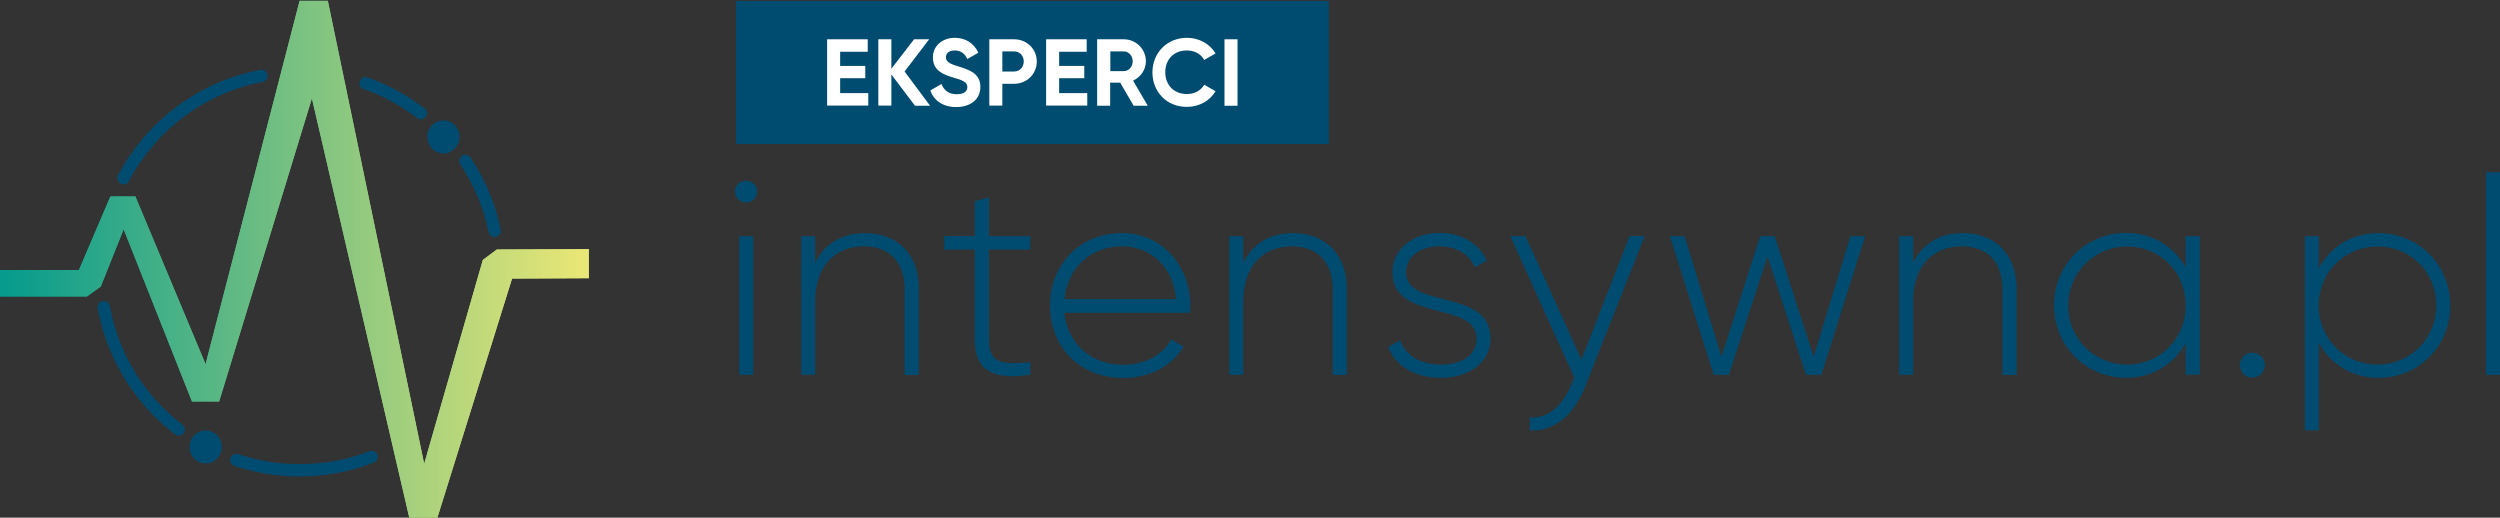 <?xml version="1.0" encoding="utf-8"?>
<!-- Generator: Adobe Illustrator 27.9.0, SVG Export Plug-In . SVG Version: 6.00 Build 0)  -->
<svg version="1.1" id="Layer_1" xmlns="http://www.w3.org/2000/svg" xmlns:xlink="http://www.w3.org/1999/xlink" x="0px" y="0px"
	 viewBox="0 0 1342.6 278" style="enable-background:new 0 0 1342.6 278;" xml:space="preserve">
<rect x="0" y="0" width="1342.6" height="278" fill="#333333" stroke="none"/>
<style type="text/css">
	.st0{fill:#004B70;}
	
		.st1{clip-path:url(#SVGID_00000171709193618309303060000010973114275242447029_);fill:url(#SVGID_00000030478996632514698510000002956458463776722594_);}
	
		.st2{clip-path:url(#SVGID_00000105395326459360762850000006616690224940673215_);fill:url(#SVGID_00000024004045243465648380000006345780465927061402_);}
	.st3{fill:#FFFFFF;}
</style>
<g>
	<g>
		<g>
			<g>
				<path class="st0" d="M98,228.1c-20.6-15.7-34.4-38.3-39-63.7c-0.3-1.8-2.1-3-3.9-2.7c-0.9,0.2-1.6,0.6-2.1,1.4
					c-0.5,0.7-0.7,1.6-0.5,2.5c4.9,27,19.7,51,41.5,67.7c0.6,0.4,1.3,0.7,2,0.7c1,0,2-0.5,2.6-1.3C99.7,231.3,99.5,229.2,98,228.1z"
					/>
				<path class="st0" d="M64.8,98.6L64.8,98.6c0.5,0.3,1,0.4,1.6,0.4c1.2,0,2.4-0.7,2.9-1.8c14.8-27.9,41-47.3,71.8-53.2
					c1.8-0.3,3-2.1,2.6-3.9c-0.2-0.9-0.7-1.6-1.4-2.1c-0.7-0.5-1.6-0.7-2.5-0.5c-32.8,6.3-60.7,27-76.4,56.6
					C62.6,95.7,63.2,97.7,64.8,98.6z"/>
				<path class="st0" d="M200.9,242.4c-0.8-0.4-1.7-0.4-2.5-0.1c-8.9,3.5-18.3,5.7-27.9,6.5c-14.5,1.3-28.8-0.3-42.5-4.9
					c-1.7-0.6-3.6,0.4-4.2,2.1c-0.6,1.7,0.4,3.6,2.1,4.2c11.3,3.8,23.1,5.7,34.9,5.7c3.4,0,6.9-0.2,10.3-0.5
					c10.2-0.9,20.2-3.3,29.7-7c1.7-0.7,2.6-2.6,1.9-4.3C202.4,243.4,201.7,242.8,200.9,242.4z"/>
				<path class="st0" d="M228,58.2c-9.3-7.1-19.6-12.7-30.6-16.6c-0.8-0.3-1.7-0.2-2.5,0.1c-0.8,0.4-1.4,1.1-1.7,1.9
					c-0.3,0.8-0.2,1.7,0.1,2.5c0.4,0.8,1.1,1.4,1.9,1.7c10.3,3.6,20,8.9,28.8,15.6c0.6,0.4,1.3,0.7,2,0.7c1,0,2-0.5,2.6-1.3
					c0.5-0.7,0.8-1.6,0.7-2.5C229.2,59.6,228.7,58.8,228,58.2z"/>
				<path class="st0" d="M268.9,123.3L268.9,123.3c-2.9-13.9-8.3-26.9-16.2-38.7c-0.5-0.7-1.2-1.2-2.1-1.4c-0.9-0.2-1.8,0-2.5,0.5
					c-1.5,1-1.9,3.1-0.9,4.6c7.4,11.1,12.5,23.3,15.2,36.4c0.3,1.5,1.7,2.6,3.2,2.6c0.2,0,0.5,0,0.7-0.1
					C268.1,126.9,269.3,125.1,268.9,123.3z"/>
			</g>
			<path class="st0" d="M111,248.9c-4.9,0.3-9-3.5-9.2-8.6c-0.2-4.8,3.4-8.8,8.1-9.1c4.9-0.3,9,3.5,9.2,8.5
				C119.3,244.5,115.6,248.6,111,248.9"/>
			<path class="st0" d="M238.7,82.4c-4.9,0.3-9-3.5-9.2-8.6c-0.2-4.8,3.4-8.8,8.1-9.1c4.9-0.3,9,3.5,9.2,8.5
				C247,78,243.4,82.1,238.7,82.4"/>
		</g>
		<g>
			<defs>
				<polygon id="SVGID_1_" points="46.7,159.2 0,159.2 0,145 42.4,145 59.3,105.5 72.7,105.5 110.4,195.6 160.9,0.4 176,0.4 
					227.8,249.1 259.3,139.6 266.8,134 316.2,133.8 316.2,149.4 275,149.6 234.9,278 219.8,278 167.5,52.8 117.7,215.6 103.1,215.6 
					66.4,123.1 54.1,153.9 				"/>
			</defs>
			<clipPath id="SVGID_00000085972689754763835940000009652657733130236802_">
				<use xlink:href="#SVGID_1_"  style="overflow:visible;"/>
			</clipPath>
			
				<linearGradient id="SVGID_00000120551279037891680970000006856270728792297607_" gradientUnits="userSpaceOnUse" x1="-75.998" y1="563.285" x2="-72.484" y2="563.285" gradientTransform="matrix(89.991 0 0 -89.991 6839.11 50829.613)">
				<stop  offset="0" style="stop-color:#00998E"/>
				<stop  offset="1" style="stop-color:#E7E676"/>
			</linearGradient>
			
				<rect x="0" y="0.4" style="clip-path:url(#SVGID_00000085972689754763835940000009652657733130236802_);fill:url(#SVGID_00000120551279037891680970000006856270728792297607_);" width="316.2" height="277.7"/>
		</g>
		<g>
			<defs>
				<polygon id="SVGID_00000142159682324131029260000013578146960788208777_" points="160.9,0.5 110.4,195.6 72.7,105.5 59.3,105.5 
					42.4,145 0,145 0,159.2 46.7,159.2 54.1,153.9 66.4,123.1 103.1,215.6 117.7,215.6 167.5,52.8 219.8,278 234.9,278 275,149.6 
					316.2,149.4 316.2,133.8 266.8,134 259.3,139.6 227.8,249.1 176.1,0.5 				"/>
			</defs>
			<clipPath id="SVGID_00000039130573987117662520000010744656107034957990_">
				<use xlink:href="#SVGID_00000142159682324131029260000013578146960788208777_"  style="overflow:visible;"/>
			</clipPath>
			
				<linearGradient id="SVGID_00000092449525385337998940000015305823942368725379_" gradientUnits="userSpaceOnUse" x1="-76.043" y1="562.404" x2="-72.529" y2="562.404" gradientTransform="matrix(89.991 0 0 -89.991 6837.508 50750.441)">
				<stop  offset="0" style="stop-color:#00998E"/>
				<stop  offset="1" style="stop-color:#E7E676"/>
			</linearGradient>
			
				<rect x="0" y="0.5" style="clip-path:url(#SVGID_00000039130573987117662520000010744656107034957990_);fill:url(#SVGID_00000092449525385337998940000015305823942368725379_);" width="316.2" height="277.5"/>
		</g>
		<g>
			<path class="st0" d="M400.7,108.8c3.3,0,6-2.7,6-6c0-3.1-2.7-5.8-6-5.8c-3.3,0-6,2.7-6,5.8C394.7,106.1,397.4,108.8,400.7,108.8"
				/>
		</g>
		<rect x="397" y="126.8" class="st0" width="7.5" height="74.5"/>
		<g>
			<path class="st0" d="M464.5,125.2c-11.5,0-21,4.8-26.7,15.8v-14.2h-7.5v74.5h7.5V162c0-20.1,11.5-29.7,26.1-29.7
				c14,0,21.9,8.9,21.9,22.7v46.4h7.6V155C493.5,136.9,482.3,125.2,464.5,125.2"/>
			<path class="st0" d="M553.3,134.1v-7.3h-22.2v-20.9l-7.6,2.2v18.6h-16.4v7.3h16.4v48.4c0,17,10.3,21.8,29.8,18.8v-6.7
				c-15.2,1.3-22.2,1-22.2-12.1v-48.4H553.3z"/>
			<path class="st0" d="M631.6,160.6h-59.9c1.5-16.5,13.9-28.3,30.9-28.3C617.1,132.3,629.9,142.4,631.6,160.6 M639.3,164.4
				c0-20.4-14.2-39.2-36.8-39.2c-22.8,0-38.6,17-38.6,38.9c0,22.5,16.2,38.9,39.2,38.9c14.8,0,26.4-6.7,32.5-16.8l-6.6-3.9
				c-4.3,7.9-13.6,13.6-25.8,13.6c-17,0-29.8-11-31.6-27.9h67.5C639.2,166.7,639.3,165.5,639.3,164.4"/>
			<path class="st0" d="M694.4,125.2c-11.5,0-21,4.8-26.7,15.8v-14.2h-7.5v74.5h7.5V162c0-20.1,11.5-29.7,26.1-29.7
				c14,0,21.9,8.9,21.9,22.7v46.4h7.6V155C723.3,136.9,712.1,125.2,694.4,125.2"/>
			<path class="st0" d="M755.1,146.3c0-8.9,8.2-14,17.9-14c8.2,0,15.9,3.6,19.1,11.3l6.3-3.6c-4-9.1-13.3-14.9-25.3-14.9
				c-15.2,0-25.3,9.4-25.3,21.2c0,26.8,45.2,15.2,45.2,35.5c0,9.4-8.8,14-19.2,14c-11.2,0-19.2-5.1-21.9-13.1l-6.4,3.7
				c3.6,9.5,13.4,16.5,28.3,16.5c15.9,0,26.7-8.9,26.7-21.2C800.3,154.5,755.1,166.3,755.1,146.3"/>
			<path class="st0" d="M875.2,126.8l-25.9,66.3l-30.1-66.3h-8.1l34.3,75.9l-1.6,4c-4.6,10.9-12.2,18.3-22.2,17.4v7
				c12.8,1,23.8-8.6,29.5-23l32.2-81.4H875.2z"/>
		</g>
		<polygon class="st0" points="993.8,126.8 974,191.6 953.1,126.8 945.3,126.8 924.5,191.6 904.7,126.8 896.8,126.8 920.3,201.3 
			928.5,201.3 949.2,137.8 969.9,201.3 978.1,201.3 1001.7,126.8 		"/>
		<g>
			<path class="st0" d="M1054.1,125.2c-11.5,0-21,4.8-26.7,15.8v-14.2h-7.5v74.5h7.5V162c0-20.1,11.5-29.7,26.1-29.7
				c14,0,21.9,8.9,21.9,22.7v46.4h7.6V155C1083,136.9,1071.8,125.2,1054.1,125.2"/>
			<path class="st0" d="M1173.8,164.1c0,17.7-13.7,31.7-31.5,31.7c-17.7,0-31.6-14-31.6-31.7s13.9-31.7,31.6-31.7
				C1160.1,132.3,1173.8,146.3,1173.8,164.1 M1181.4,201.3v-74.5h-7.6v16.8c-6.3-11.2-17.7-18.5-32.1-18.5
				c-21.2,0-38.6,16.8-38.6,38.9s17.4,38.9,38.6,38.9c14.3,0,25.8-7.3,32.1-18.5v16.8H1181.4z"/>
			<path class="st0" d="M1209.6,202.8c3.7,0,6.7-3,6.7-6.7c0-3.7-3-6.7-6.7-6.7c-3.9,0-6.7,3-6.7,6.7
				C1202.9,199.8,1205.7,202.8,1209.6,202.8"/>
			<path class="st0" d="M1308.4,164.1c0,17.7-13.9,31.7-31.6,31.7c-17.7,0-31.6-14-31.6-31.7s13.9-31.7,31.6-31.7
				C1294.6,132.3,1308.4,146.3,1308.4,164.1 M1315.9,164.1c0-22.1-17.3-38.9-38.6-38.9c-14.5,0-25.9,7.5-32,18.9v-17.3h-7.5v104.3
				h7.5V184c6.1,11.5,17.6,18.9,32,18.9C1298.6,203,1315.9,186.1,1315.9,164.1"/>
		</g>
		<rect x="1335.1" y="92.5" class="st0" width="7.5" height="108.8"/>
	</g>
</g>
<g>
	<rect x="395.3" y="0.5" class="st0" width="318.3" height="76.8"/>
</g>
<g>
	<path class="st3" d="M466.3,50v6.7h-22.1V21.1H466v6.7h-14.8v7.6h13.5V42h-13.5v8H466.3z"/>
	<path class="st3" d="M491.4,56.8L478.7,40v16.7h-7V21.1h7v15.8l12.2-15.8h8.1l-13.2,17.3l13.7,18.4H491.4z"/>
	<path class="st3" d="M499.6,48.6l6-3.5c1.3,3.3,3.8,5.5,8.2,5.5c4.2,0,5.7-1.8,5.7-3.8c0-2.7-2.4-3.7-7.7-5.2
		C506.3,40,501,37.7,501,30.9c0-6.7,5.6-10.6,11.7-10.6c5.9,0,10.4,3,12.7,8l-5.9,3.4c-1.3-2.7-3.2-4.6-6.8-4.6
		c-3,0-4.7,1.5-4.7,3.6c0,2.2,1.4,3.4,6.8,5c5.7,1.8,11.7,3.7,11.7,11c0,6.7-5.4,10.8-13,10.8C506.3,57.5,501.5,53.9,499.6,48.6z"/>
	<path class="st3" d="M556.8,33c0,6.7-5.3,12-12.2,12h-6.3v11.7h-7V21.1h13.3C551.5,21.1,556.8,26.4,556.8,33z M549.8,33
		c0-3.1-2.2-5.4-5.2-5.4h-6.3v10.8h6.3C547.6,38.4,549.8,36.1,549.8,33z"/>
	<path class="st3" d="M583.9,50v6.7h-22.1V21.1h21.8v6.7h-14.8v7.6h13.5V42h-13.5v8H583.9z"/>
	<path class="st3" d="M601.6,44.4h-5.4v12.4h-7V21.1h14.3c6.6,0,11.9,5.3,11.9,11.8c0,4.5-2.8,8.5-6.9,10.4l7.9,13.5h-7.6
		L601.6,44.4z M596.3,38.2h7.2c2.7,0,4.8-2.3,4.8-5.3c0-3-2.2-5.3-4.8-5.3h-7.2V38.2z"/>
	<path class="st3" d="M618.9,38.9c0-10.5,7.8-18.6,18.6-18.6c6.5,0,12.3,3.3,15.3,8.4l-6.1,3.5c-1.7-3.2-5.2-5.1-9.3-5.1
		c-7,0-11.6,4.8-11.6,11.7c0,6.8,4.6,11.7,11.6,11.7c4.1,0,7.6-1.9,9.3-5l6.1,3.5c-3,5.1-8.8,8.4-15.3,8.4
		C626.6,57.5,618.9,49.3,618.9,38.9z"/>
	<path class="st3" d="M664.6,21.1v35.7h-7V21.1H664.6z"/>
</g>
</svg>
